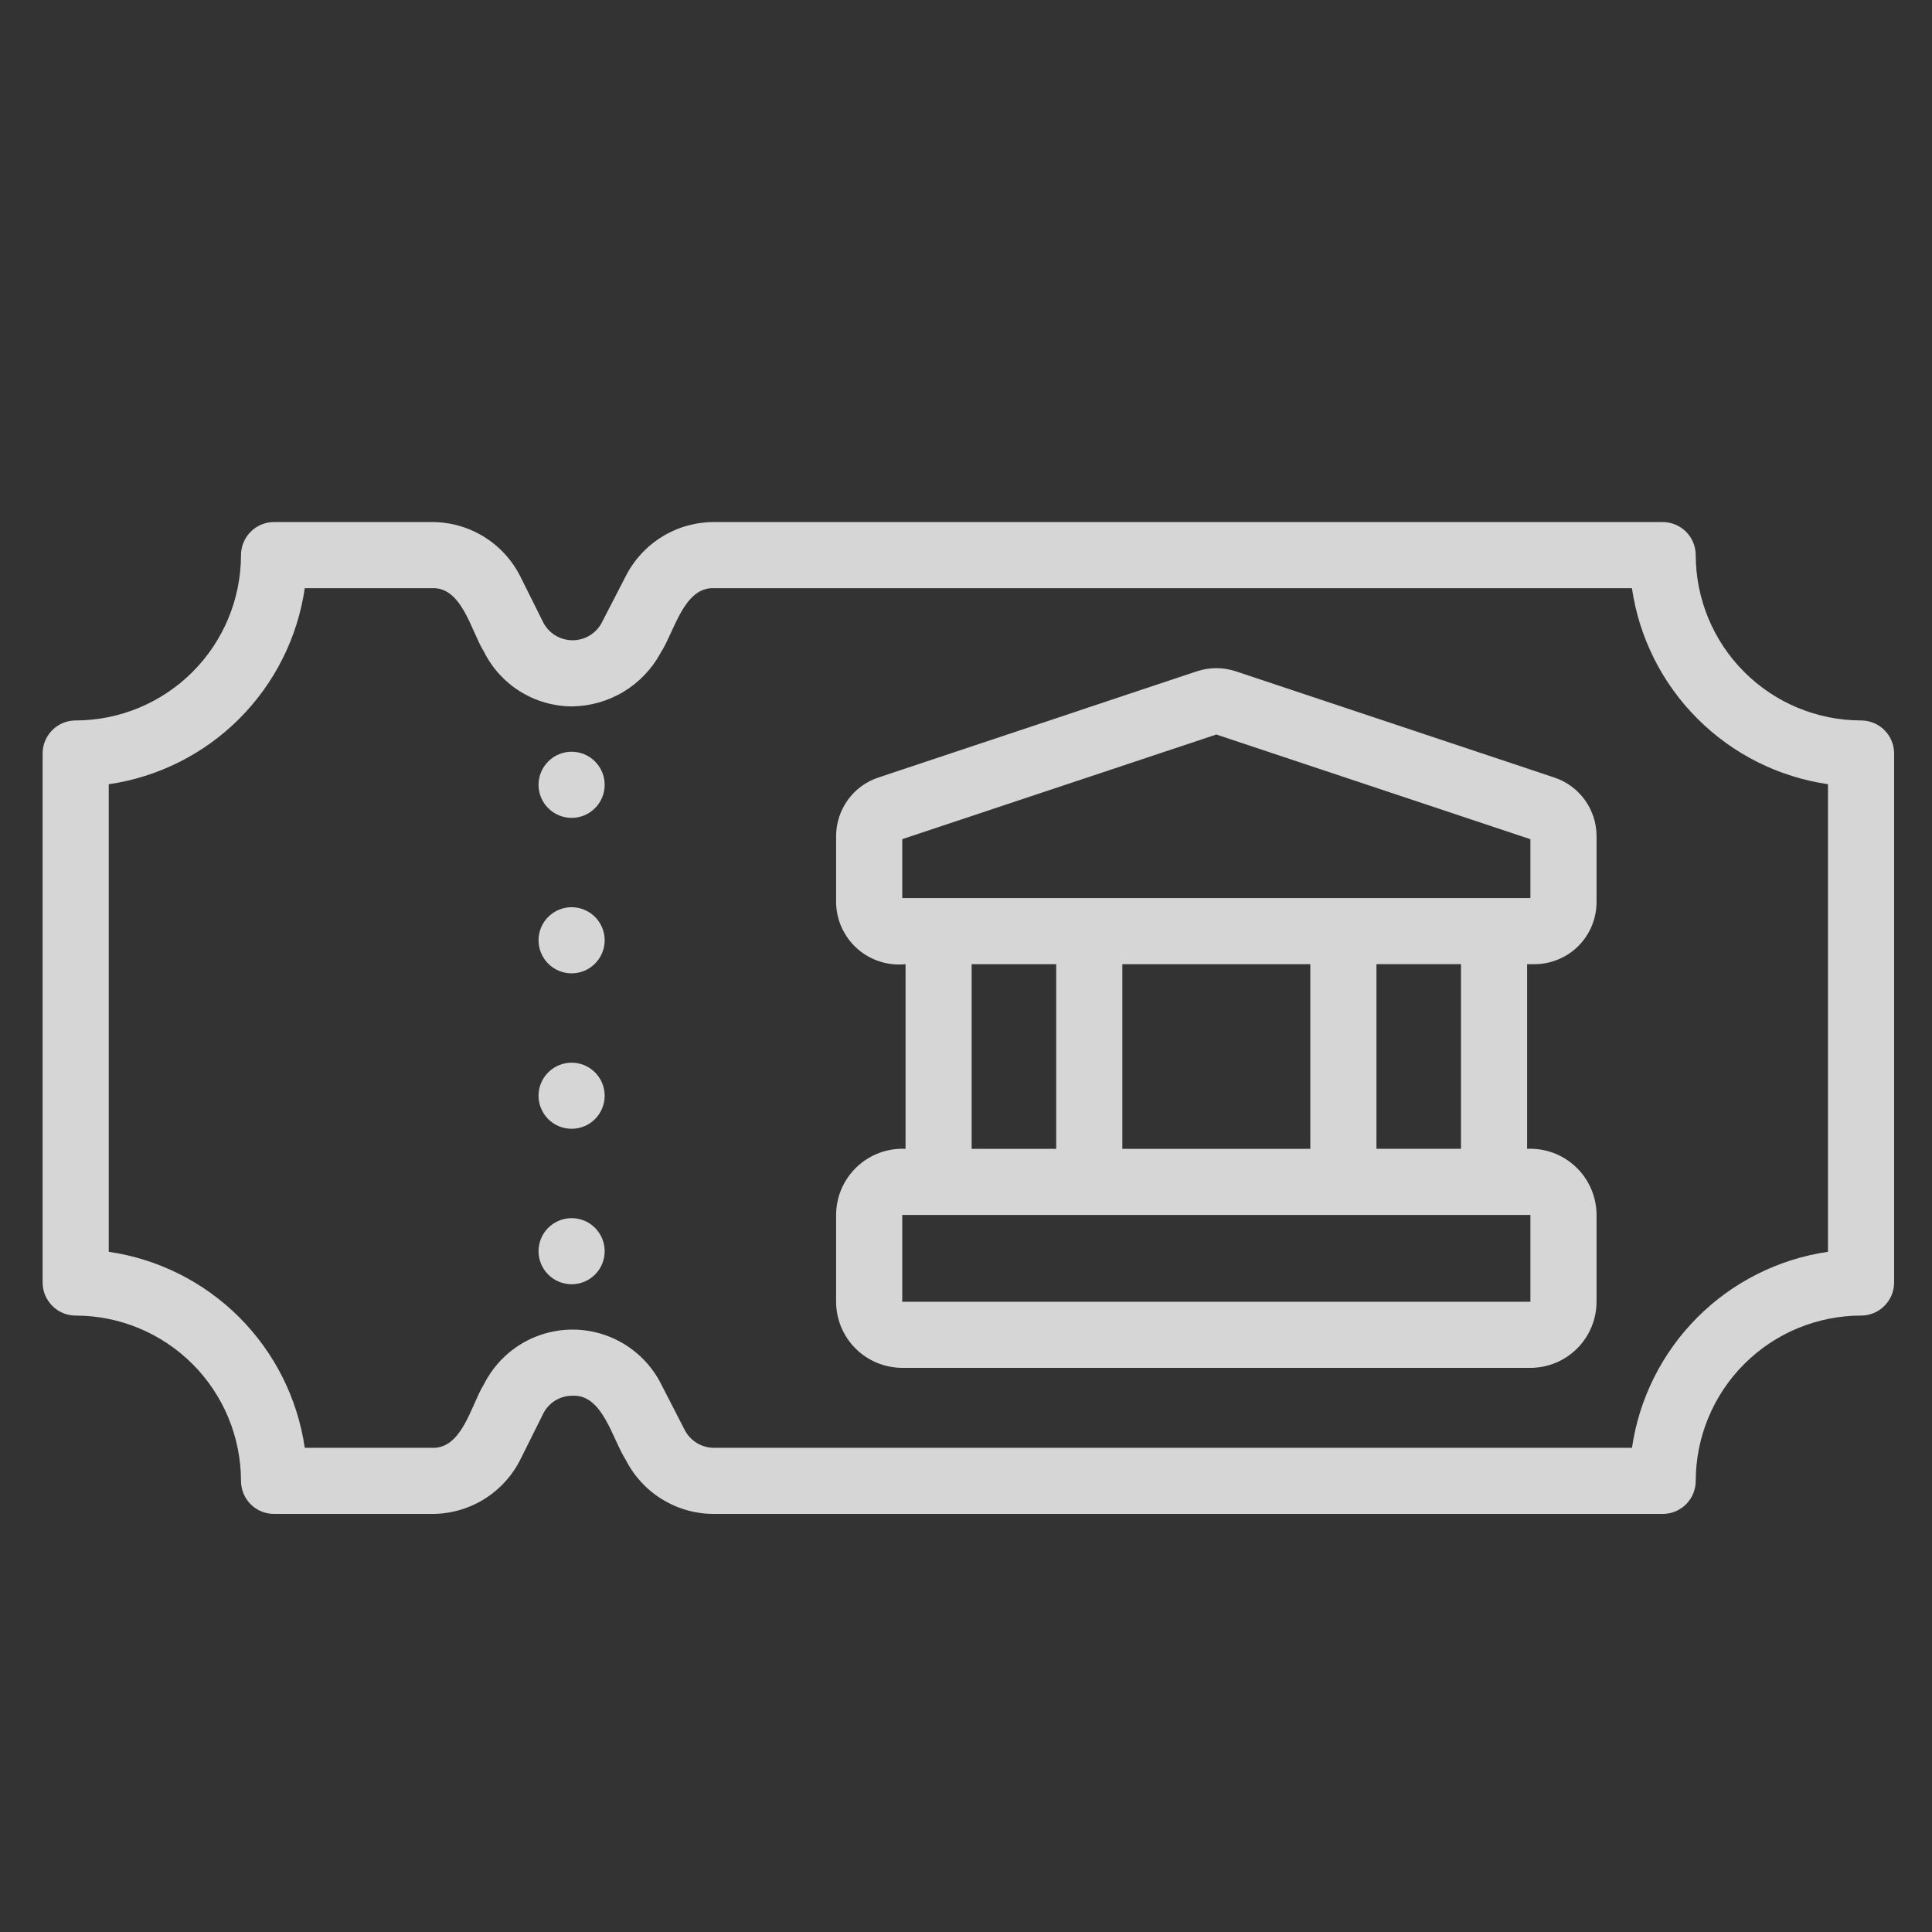 <?xml version="1.0" encoding="UTF-8"?> <svg xmlns="http://www.w3.org/2000/svg" width="51" height="51" viewBox="0 0 51 51" fill="none"><rect x="0" y="0" width="51" height="51" fill="#333333" stroke="none"/><g opacity="0.8"><path d="M49.127 19.018C47.97 19.017 46.861 18.556 46.043 17.738C45.225 16.92 44.765 15.811 44.763 14.654C44.763 14.423 44.671 14.201 44.508 14.037C44.344 13.873 44.122 13.781 43.891 13.781H18.851C18.37 13.78 17.898 13.912 17.487 14.162C17.076 14.413 16.742 14.772 16.523 15.2L15.89 16.427C15.817 16.571 15.705 16.691 15.567 16.775C15.429 16.858 15.27 16.902 15.109 16.901C14.948 16.9 14.79 16.854 14.653 16.769C14.516 16.684 14.405 16.562 14.334 16.418L13.743 15.233C13.527 14.796 13.193 14.428 12.779 14.171C12.365 13.915 11.886 13.779 11.399 13.781H7.234C7.003 13.781 6.781 13.873 6.617 14.037C6.454 14.201 6.362 14.423 6.362 14.654C6.36 15.811 5.9 16.92 5.082 17.738C4.264 18.556 3.155 19.017 1.998 19.018C1.766 19.018 1.544 19.11 1.381 19.273C1.217 19.437 1.125 19.659 1.125 19.891V33.855C1.125 34.086 1.217 34.308 1.381 34.472C1.544 34.636 1.766 34.728 1.998 34.728C3.155 34.729 4.264 35.189 5.082 36.007C5.9 36.825 6.36 37.935 6.362 39.092C6.362 39.323 6.454 39.545 6.617 39.709C6.781 39.872 7.003 39.964 7.234 39.964H11.399C11.886 39.966 12.364 39.831 12.779 39.575C13.193 39.318 13.527 38.951 13.743 38.514L14.334 37.328C14.405 37.181 14.516 37.058 14.654 36.972C14.793 36.887 14.953 36.842 15.116 36.844C15.912 36.807 16.157 37.975 16.523 38.545C16.742 38.974 17.076 39.333 17.487 39.583C17.898 39.834 18.37 39.966 18.851 39.964H43.891C44.122 39.964 44.344 39.872 44.508 39.709C44.671 39.545 44.763 39.323 44.763 39.092C44.765 37.935 45.225 36.825 46.043 36.007C46.861 35.189 47.97 34.729 49.127 34.728C49.359 34.728 49.581 34.636 49.744 34.472C49.908 34.308 50 34.086 50 33.855V19.891C50 19.659 49.908 19.437 49.744 19.273C49.581 19.11 49.359 19.018 49.127 19.018ZM48.254 33.044C46.95 33.235 45.741 33.841 44.809 34.773C43.877 35.706 43.27 36.914 43.08 38.219H18.851C18.69 38.219 18.533 38.175 18.396 38.092C18.259 38.008 18.147 37.889 18.074 37.746L17.443 36.519C17.222 36.088 16.885 35.728 16.471 35.477C16.057 35.226 15.582 35.095 15.098 35.098C14.614 35.101 14.14 35.239 13.729 35.495C13.319 35.751 12.987 36.116 12.771 36.549C12.44 37.075 12.203 38.256 11.399 38.219H8.045C7.855 36.914 7.248 35.706 6.316 34.773C5.384 33.841 4.175 33.235 2.871 33.044V20.702C4.175 20.512 5.384 19.905 6.316 18.973C7.248 18.04 7.855 16.832 8.045 15.527H11.399C12.193 15.481 12.442 16.672 12.771 17.196C12.986 17.63 13.317 17.996 13.728 18.252C14.139 18.508 14.613 18.645 15.097 18.647C15.579 18.642 16.052 18.508 16.464 18.258C16.877 18.008 17.215 17.652 17.443 17.227C17.801 16.672 18.054 15.488 18.851 15.527H43.079C43.269 16.832 43.876 18.04 44.809 18.972C45.741 19.905 46.95 20.511 48.254 20.701V33.044Z" fill="white"></path><path d="M15.089 19.844C14.858 19.844 14.636 19.936 14.472 20.1C14.308 20.264 14.216 20.486 14.216 20.717C14.216 20.949 14.308 21.171 14.472 21.334C14.636 21.498 14.858 21.59 15.089 21.59C15.32 21.59 15.543 21.498 15.706 21.334C15.87 21.171 15.962 20.949 15.962 20.717C15.962 20.486 15.87 20.264 15.706 20.1C15.543 19.936 15.32 19.844 15.089 19.844ZM15.089 23.948C14.858 23.948 14.636 24.04 14.472 24.204C14.308 24.367 14.216 24.589 14.216 24.821C14.216 25.052 14.308 25.274 14.472 25.438C14.636 25.602 14.858 25.694 15.089 25.694C15.32 25.694 15.543 25.602 15.706 25.438C15.87 25.274 15.962 25.052 15.962 24.821C15.962 24.589 15.87 24.367 15.706 24.204C15.543 24.04 15.32 23.948 15.089 23.948ZM15.089 28.052C14.858 28.052 14.636 28.144 14.472 28.308C14.308 28.471 14.216 28.693 14.216 28.925C14.216 29.156 14.308 29.378 14.472 29.542C14.636 29.706 14.858 29.797 15.089 29.797C15.32 29.797 15.543 29.706 15.706 29.542C15.87 29.378 15.962 29.156 15.962 28.925C15.962 28.693 15.87 28.471 15.706 28.308C15.543 28.144 15.32 28.052 15.089 28.052ZM15.089 32.156C14.858 32.156 14.636 32.248 14.472 32.411C14.308 32.575 14.216 32.797 14.216 33.028C14.216 33.26 14.308 33.482 14.472 33.646C14.636 33.809 14.858 33.901 15.089 33.901C15.32 33.901 15.543 33.809 15.706 33.646C15.87 33.482 15.962 33.26 15.962 33.028C15.962 32.797 15.87 32.575 15.706 32.411C15.543 32.248 15.32 32.156 15.089 32.156ZM41.026 20.523L32.626 17.722C32.29 17.61 31.926 17.61 31.59 17.722L23.192 20.523C22.865 20.63 22.581 20.838 22.38 21.117C22.179 21.396 22.071 21.731 22.071 22.075V23.816C22.073 24.047 22.124 24.275 22.219 24.486C22.315 24.696 22.453 24.885 22.626 25.039C22.798 25.193 23.001 25.309 23.221 25.38C23.441 25.451 23.674 25.476 23.904 25.452V30.326C23.668 30.315 23.432 30.352 23.21 30.434C22.989 30.517 22.786 30.644 22.615 30.807C22.444 30.97 22.307 31.166 22.214 31.383C22.12 31.601 22.072 31.834 22.071 32.071V34.362C22.072 34.825 22.256 35.269 22.583 35.596C22.91 35.923 23.354 36.107 23.817 36.108H40.399C40.862 36.107 41.306 35.923 41.633 35.596C41.96 35.269 42.144 34.825 42.145 34.362V32.071C42.144 31.834 42.096 31.601 42.002 31.383C41.909 31.166 41.772 30.97 41.601 30.807C41.43 30.644 41.227 30.517 41.006 30.434C40.784 30.352 40.548 30.315 40.312 30.326V25.452H40.508C40.942 25.451 41.358 25.279 41.665 24.972C41.972 24.665 42.144 24.249 42.145 23.816V22.075C42.145 21.732 42.038 21.397 41.837 21.118C41.636 20.839 41.352 20.631 41.026 20.523ZM25.649 25.452H27.881V30.326H25.649V25.452ZM34.589 25.452V30.326H29.627V25.452H34.589ZM40.399 34.363H23.817V32.071H40.399V34.363ZM38.566 30.325H36.335V25.451H38.566V30.325ZM40.399 23.706H23.817V22.152L32.108 19.389L40.399 22.153V23.706Z" fill="white"></path></g></svg> 
